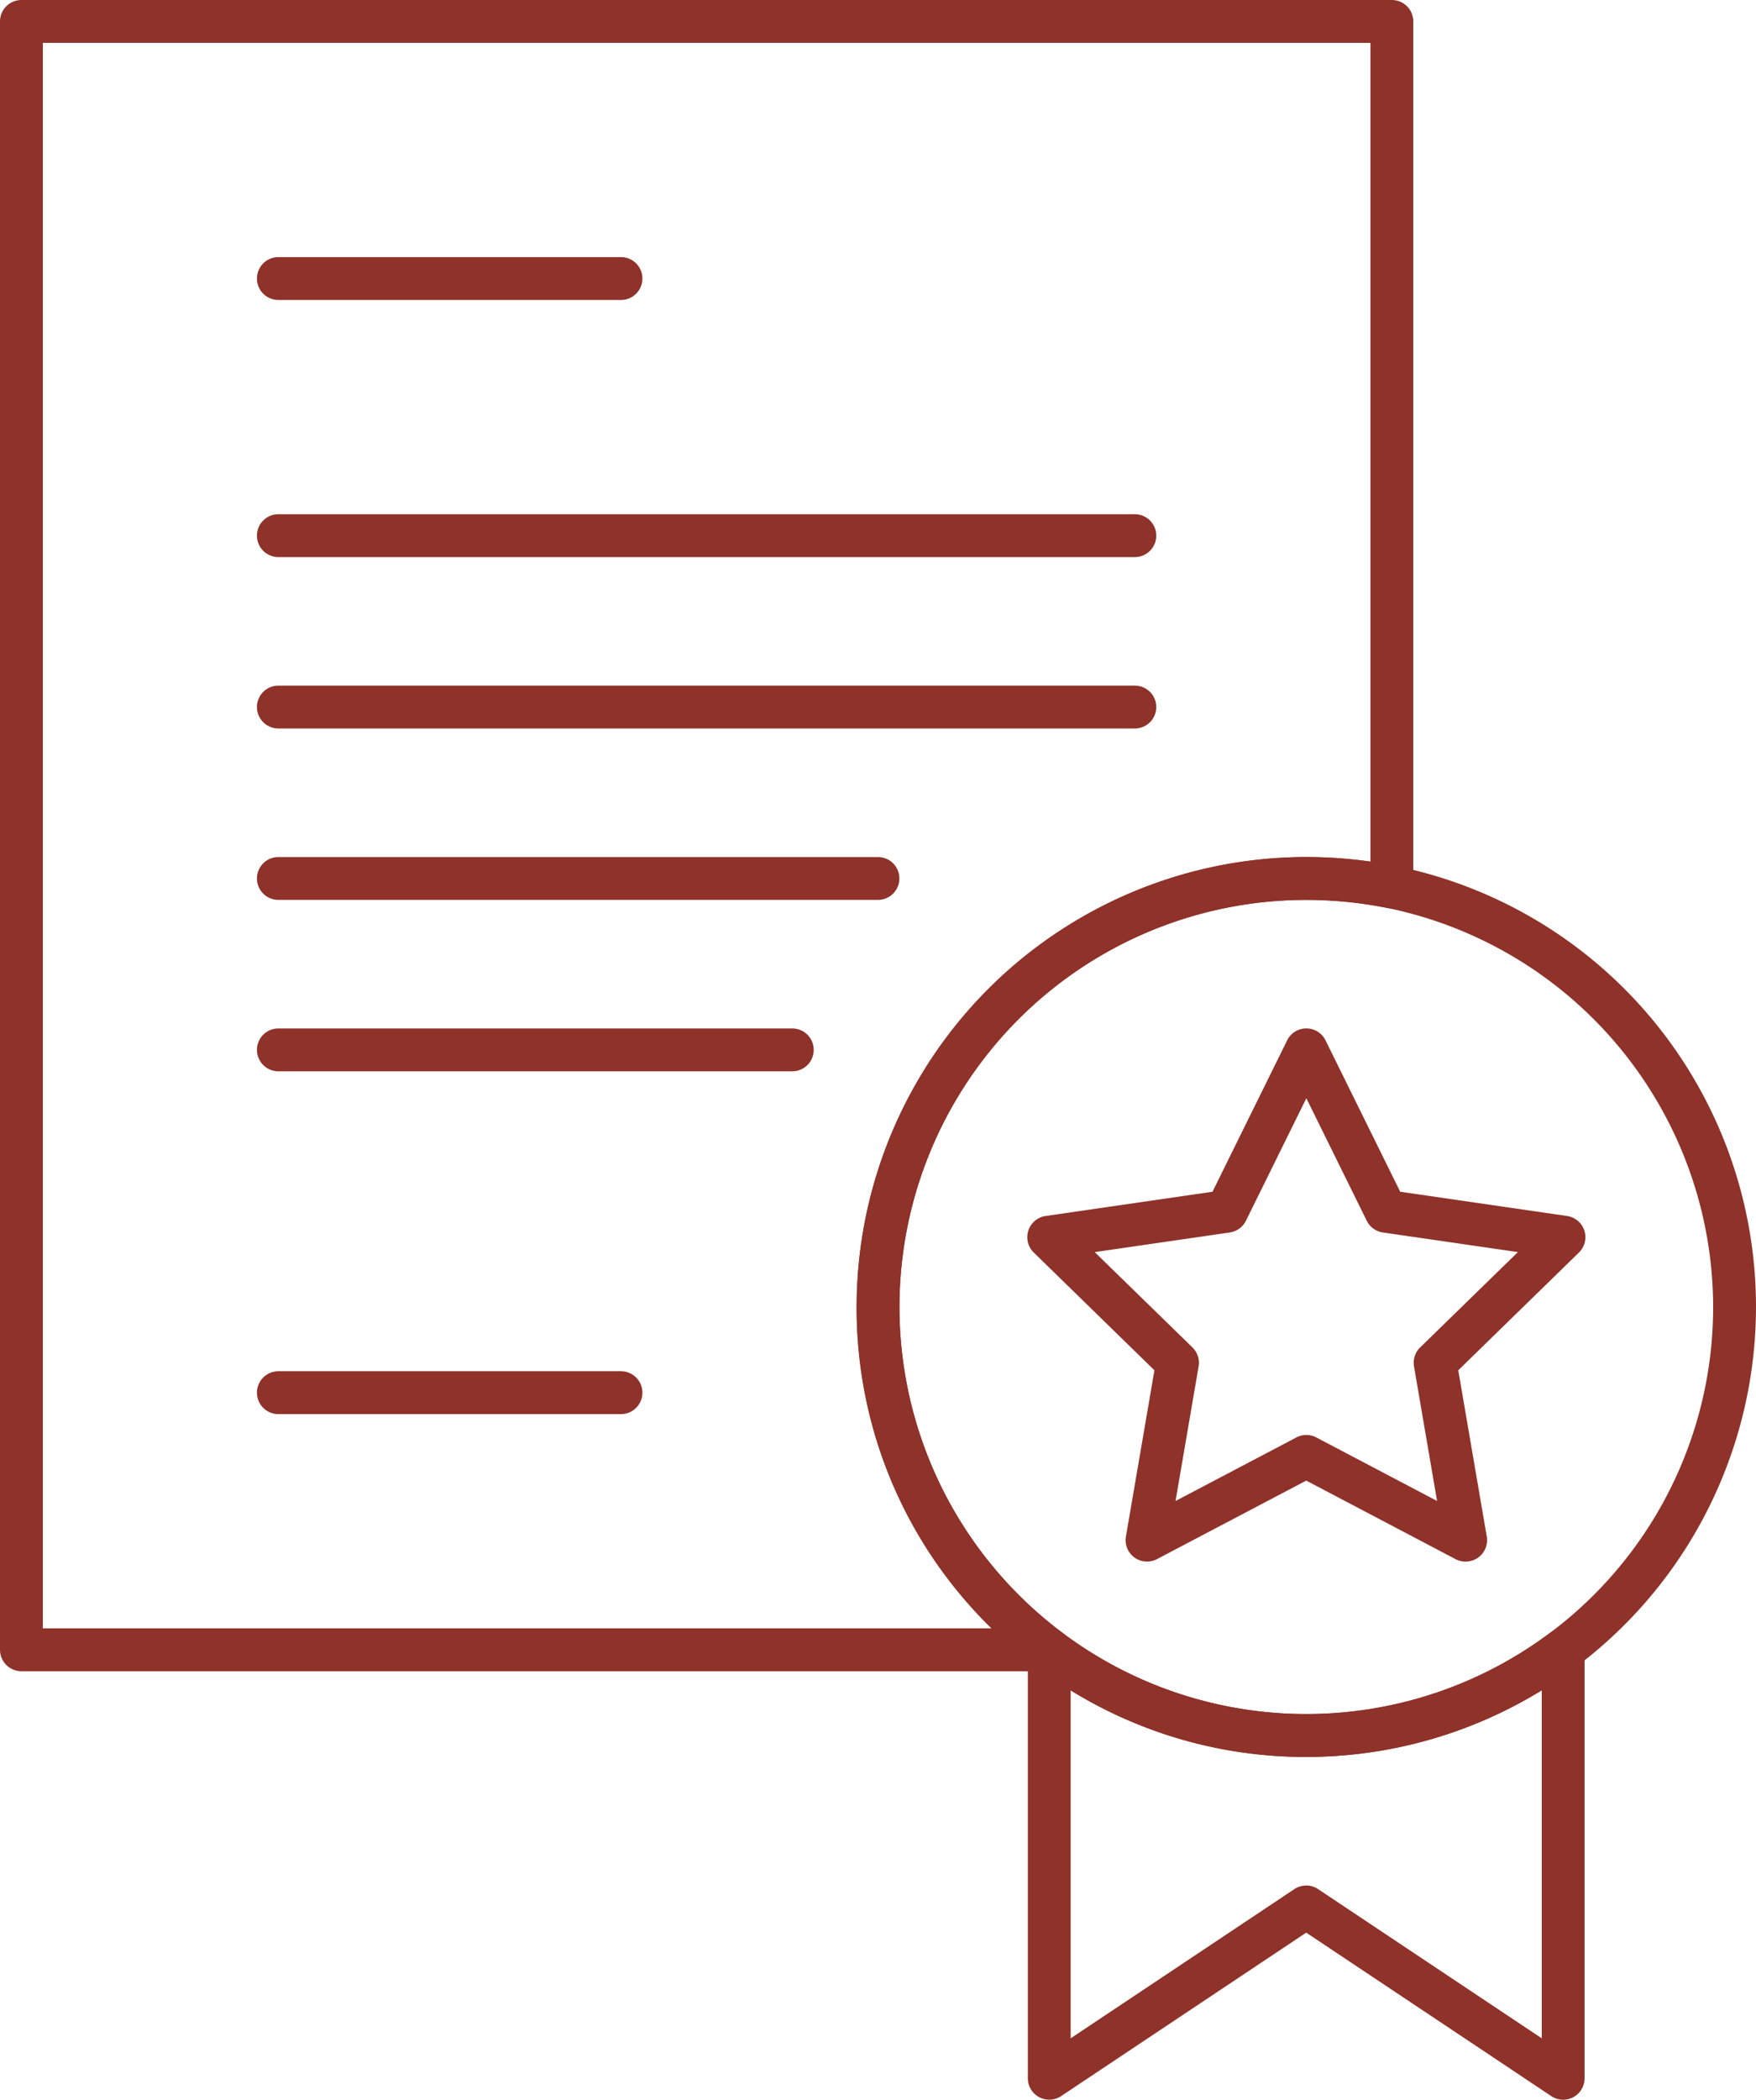 <?xml version="1.0" encoding="UTF-8"?>
<svg xmlns="http://www.w3.org/2000/svg" height="120" width="100.414">
  <g fill="#8E322A">
    <path d="M89.388 120a1.222 1.222 0 0 1-.679-.206l-14.015-9.343-14.018 9.343a1.224 1.224 0 0 1-1.9-1.019v-24.49A1.225 1.225 0 0 1 60 93.061a1.241 1.241 0 0 1 .741.246 23.256 23.256 0 0 0 27.91 0 1.225 1.225 0 0 1 1.96.979v24.49A1.225 1.225 0 0 1 89.387 120m-14.694-12.245a1.222 1.222 0 0 1 .679.206l12.79 8.527V96.603a25.732 25.732 0 0 1-26.939 0v19.888l12.79-8.527a1.222 1.222 0 0 1 .679-.206"></path>
    <path d="M60 95.51H1.224A1.225 1.225 0 0 1 0 94.286V1.224A1.225 1.225 0 0 1 1.224 0h78.368a1.225 1.225 0 0 1 1.224 1.224v49.47a1.224 1.224 0 0 1-1.466 1.2 23.636 23.636 0 0 0-4.65-.465A23.264 23.264 0 0 0 60.736 93.3 1.228 1.228 0 0 1 60 95.51M2.449 93.061H56.7a25.476 25.476 0 0 1-7.714-18.367A25.743 25.743 0 0 1 74.7 48.98a26.071 26.071 0 0 1 3.667.261V2.449H2.449z"></path>
    <path d="M74.699 100.409a25.487 25.487 0 0 1-15.384-5.11 1.105 1.105 0 0 1-.112-.086A25.713 25.713 0 0 1 74.699 48.98a25.7 25.7 0 0 1 25.714 25.714 25.722 25.722 0 0 1-25.714 25.714m-13.923-7.074a23.268 23.268 0 0 0 37.188-18.64 23.324 23.324 0 0 0-18.617-22.8 23.611 23.611 0 0 0-4.649-.465 23.264 23.264 0 0 0-13.964 41.873c.015.01.028.021.042.032"></path>
    <path d="M83.799 89.244a1.225 1.225 0 0 1-.57-.141l-8.534-4.487-8.534 4.487a1.224 1.224 0 0 1-1.777-1.291l1.63-9.5-6.9-6.73a1.224 1.224 0 0 1 .678-2.088l9.542-1.386 4.267-8.647a1.224 1.224 0 0 1 2.2 0l4.267 8.647 9.542 1.386a1.224 1.224 0 0 1 .678 2.088l-6.9 6.73 1.63 9.5a1.224 1.224 0 0 1-1.219 1.432m-9.1-7.236a1.227 1.227 0 0 1 .57.141l6.908 3.632-1.319-7.692a1.223 1.223 0 0 1 .352-1.084l5.589-5.448-7.723-1.122a1.225 1.225 0 0 1-.921-.67l-3.454-7-3.454 7a1.225 1.225 0 0 1-.921.67l-7.727 1.123 5.589 5.448a1.223 1.223 0 0 1 .352 1.084l-1.319 7.692 6.908-3.632a1.227 1.227 0 0 1 .57-.141M35.51 17.143H15.918a1.224 1.224 0 1 1 0-2.449H35.51a1.224 1.224 0 1 1 0 2.449m29.384 14.694H15.918a1.224 1.224 0 1 1 0-2.449h48.976a1.224 1.224 0 1 1 0 2.449m0 9.796H15.918a1.224 1.224 0 1 1 0-2.449h48.976a1.224 1.224 0 1 1 0 2.449m-14.69 9.796H15.918a1.224 1.224 0 1 1 0-2.449h34.286a1.224 1.224 0 1 1 0 2.449m-4.898 9.796H15.918a1.224 1.224 0 1 1 0-2.449h29.388a1.224 1.224 0 1 1 0 2.449M35.51 80.816H15.918a1.224 1.224 0 1 1 0-2.449H35.51a1.224 1.224 0 1 1 0 2.449"></path>
  </g>
</svg>
